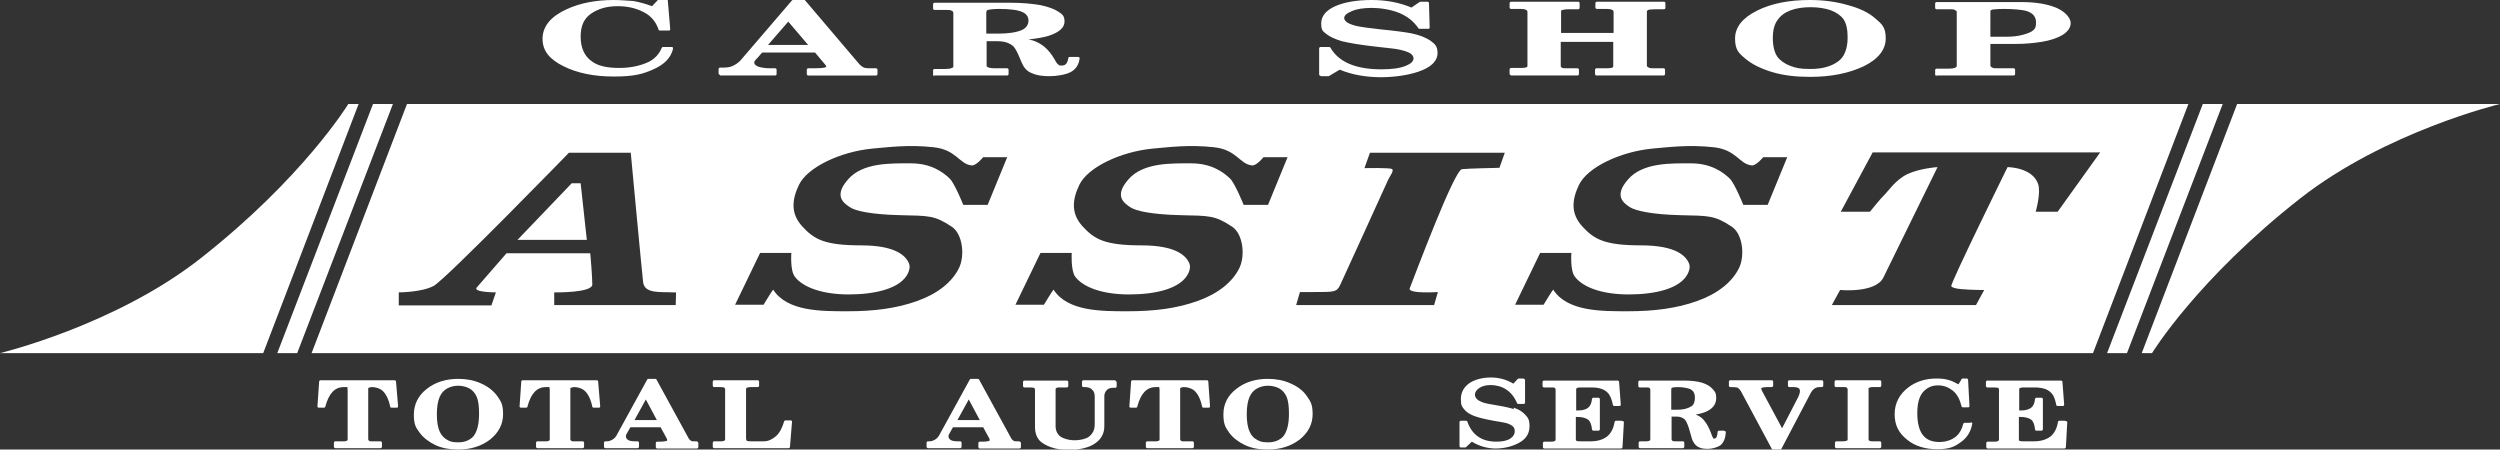 <?xml version="1.0" encoding="UTF-8"?>
<svg id="_レイヤー_2" xmlns="http://www.w3.org/2000/svg" version="1.1" viewBox="0 0 728.5 131">
  <rect x="0" y="0" width="728.5" height="131" fill="#333333" stroke="none"/>
  <!-- Generator: Adobe Illustrator 29.3.1, SVG Export Plug-In . SVG Version: 2.1.0 Build 151)  -->
  <defs>
    <style>
      .st0 {
        fill: #fff;
      }
    </style>
  </defs>
  <path class="st0" d="M140.1,111.7c-2-.9-4.2-1.3-6.6-1.3-3.6,0-6.7,1-9.1,2.9-2.5,1.9-3.8,4.5-3.8,7.5s.6,3.8,1.7,5.3c1.1,1.5,2.7,2.7,4.6,3.6,1.9.9,4.2,1.3,6.6,1.3,3.7,0,6.8-1,9.3-2.9,2.5-2,3.8-4.5,3.8-7.4s-.6-3.7-1.7-5.3c-1.1-1.5-2.7-2.8-4.8-3.7h0ZM138,127.1c-1.1,1.2-2.6,1.8-4.5,1.8s-2.4-.3-3.3-.8c-.9-.5-1.6-1.3-2.1-2.4-.5-1.1-.8-2.8-.8-5s.3-3.8.8-5c.5-1.2,1.3-2,2.2-2.5.9-.5,2-.8,3.2-.8s2.4.3,3.3.8c.9.5,1.6,1.3,2.1,2.4.5,1.1.7,2.8.7,5,0,3.1-.6,5.3-1.7,6.6h0ZM209.8,22h16.1c.2,0,.4-.2.4-.4v-1.3c0-.2-.2-.4-.4-.4h-1.4c-1.5,0-2.7-.2-3.6-.5-.7-.3-1.1-.7-1.1-1.1s0-.5.9-1.4l1.4-1.6h15.4l3.1,3.7c.2.3.2.4.2.4,0,0,0,.1-.5.3-.5.1-1.5.2-2.9.2h-1.9c-.2,0-.4.2-.4.4v1.3c0,.2.2.4.4.4h19.8c.2,0,.4-.2.4-.4v-1.3c0-.2-.2-.4-.4-.4h-1.5c-.8,0-1.5,0-2-.2-.5-.2-.9-.5-1.3-.9L234.6.1C234.6,0,234.4,0,234.3,0h-3.2C231,0,230.9,0,230.8.1l-15.1,17.6c-.6.6-1.4,1.2-2.4,1.6-.7.3-1.6.4-2.6.4h-.9c-.2,0-.4.2-.4.4v1.3c0,.2.2.4.4.4ZM229.7,6.3l5.8,6.8h-11.7l5.9-6.8h0ZM384.9,22.2h2.1c0,0,.1,0,.2,0l3.2-1.9c3.6,1.5,7.7,2.2,12,2.2s8.9-.7,12.2-2.1c2.8-1.2,4.3-2.9,4.3-4.9s-.7-2.6-2-3.6c-1.3-.9-3.2-1.7-5.7-2.2-1.6-.3-4.4-.7-8.5-1.1-3.5-.4-5.9-.7-7.3-1-1.3-.3-2.3-.7-2.9-1.1-.5-.4-.8-.8-.8-1.2,0-.8.7-1.4,2.1-2,1.5-.7,3.6-1,6-1s5.6.5,8,1.5c2.4,1,4.2,2.5,5.5,4.4,0,.1.2.2.3.2h2.6c.1,0,.2,0,.3-.1,0,0,.1-.2.1-.3l-.2-7.1c0-.2-.2-.4-.4-.4h-2c0,0-.2,0-.2,0l-2.5,1.7C407.7.7,403.9,0,399.7,0s-7.9.6-10.6,1.8c-2.7,1.2-4.1,2.9-4.1,5s.5,2.3,1.5,3.1c1,.8,2.5,1.5,4.5,2.1,2,.5,5.4,1.1,10,1.6,3.5.4,5.6.6,6.5.8,1.5.3,2.7.7,3.4,1.1.6.4,1,.9,1,1.5,0,.9-.8,1.6-2.3,2.2-1.7.7-4.1,1-7.1,1-7.4,0-12.4-2.1-14.8-6.3,0-.1-.2-.2-.4-.2h-2.5c-.2,0-.4.2-.4.4v7.6c0,.2.2.4.4.4h0ZM173.9,110.8h-21.6c-.2,0-.4.2-.4.4l-.5,7.2c0,.1,0,.2.1.3,0,0,.2.1.3.1h1.5c.2,0,.4-.1.4-.3,1-3.8,2.7-5.7,5.4-5.7s.8,0,.9.2c0,0,.2.2.2.4v14.6c0,.2,0,.3-.2.4-.2.1-.4.2-.7.2h-2.7c-.2,0-.4.2-.4.4v1.2c0,.2.2.4.4.4h13.2c.2,0,.4-.2.4-.4v-1.2c0-.2-.2-.4-.4-.4h-2.8c-.2,0-.4,0-.6-.2-.1-.1-.2-.2-.2-.4v-14.7c0-.2,0-.3.2-.3.1,0,.4-.2.9-.2.8,0,1.6.2,2.2.5.7.3,1.3.9,1.8,1.7.5.8,1,2,1.3,3.5,0,.2.2.3.4.3h1.5c.1,0,.2,0,.3-.1,0,0,.1-.2.1-.3l-.6-7.2c0-.2-.2-.4-.4-.4h0ZM440.1,22h19.6c.2,0,.4-.2.4-.4v-1.3c0-.2-.2-.4-.4-.4h-3.4c-.5,0-.9,0-1.2-.2-.2-.1-.3-.3-.3-.5v-7h15.3v7c0,.3,0,.4-.3.5-.2.1-.6.2-1.6.2h-3c-.2,0-.4.2-.4.4v1.3c0,.2.2.4.4.4h19.6c.2,0,.4-.2.4-.4v-1.3c0-.2-.2-.4-.4-.4h-2.9c-.7,0-1.3,0-1.6-.3-.3-.1-.4-.3-.4-.6V3.4c0-.2,0-.3.4-.5.2-.1.8-.2,2-.2h2.6c.2,0,.4-.2.4-.4V.9c0-.2-.2-.4-.4-.4h-19.6c-.2,0-.4.2-.4.4v1.3c0,.2.2.4.4.4h2.5c1.2,0,1.7.1,2,.3.3.1.4.3.4.7v6h-15.3V3.2c0-.1.1-.2.4-.3.2,0,.7-.2,1.7-.2h2.9c.2,0,.4-.2.4-.4V.9c0-.2-.2-.4-.4-.4h-19.6c-.2,0-.4.2-.4.4v1.3c0,.2.2.4.4.4h2.5c1.1,0,1.7.1,1.9.3.3.1.4.3.4.7v15.5c0,.3,0,.4-.3.5-.2.1-.6.2-1.4.2h-3.1c-.2,0-.4.2-.4.4v1.3c0,.2.2.4.4.4h0ZM164.2,19.3c4,2,8.9,3,14.7,3s8.4-.7,11.5-2.1c3.2-1.4,5.1-3.4,5.7-5.9,0-.1,0-.2,0-.4,0-.1-.2-.2-.3-.2h-2.6c-.2,0-.3.1-.4.3-.7,1.7-1.9,3-3.5,3.9-2.4,1.2-5.4,1.9-8.9,1.9s-6.2-.6-7.9-1.9c-2.2-1.5-3.3-4-3.3-7.2s1-5.3,3-6.7c2-1.4,4.6-2.2,7.7-2.2s5.4.6,7.6,1.7c2.2,1.1,3.6,2.8,4.4,5.1,0,.2.2.3.4.3h2.6c.1,0,.2,0,.3-.1,0,0,.1-.2.1-.3l-.7-8.3c0-.2-.2-.4-.4-.4h-2.1c-.1,0-.2,0-.3.1l-1.8,1.9c-1.9-.7-3.7-1.2-5.4-1.5C182.8.2,180.9,0,178.8,0,173.6,0,169,.9,165.1,2.7c-4.6,2.1-7,5-7,8.6s2.1,6,6.1,8h0ZM203.2,128.6h-.9c-.4,0-.8,0-1-.2-.2-.1-.5-.4-.7-.8l-9.3-17c0-.1-.2-.2-.4-.2h-1.9c-.1,0-.3,0-.4.2l-8.9,16.2c-.3.6-.8,1.1-1.4,1.4-.4.2-.9.4-1.4.4h-.5c-.2,0-.4.2-.4.4v1.2c0,.2.2.4.4.4h9.4c.2,0,.4-.2.4-.4v-1.2c0-.2-.2-.4-.4-.4h-.8c-.8,0-1.5-.1-2-.4-.4-.3-.6-.6-.6-1s0-.5.5-1.3l.8-1.4h8.8l1.8,3.3c.1.2.1.3.1.5s-.2.2-.2.2c-.2,0-.6.2-1.6.2h-1.1c-.2,0-.4.2-.4.4v1.2c0,.2.2.4.4.4h11.6c.2,0,.4-.2.4-.4v-1.2c0-.2-.2-.4-.4-.4h0ZM184.9,122.4l3.3-6,3.2,6h-6.5ZM115,110.8h-21.6c-.2,0-.4.2-.4.4l-.5,7.2c0,.1,0,.2.1.3,0,0,.2.1.3.1h1.5c.2,0,.3-.1.4-.3,1-3.8,2.7-5.7,5.4-5.7s.8,0,.9.2c0,0,.2.2.2.4v14.6c0,.2,0,.3-.2.4-.2.1-.4.2-.7.2h-2.7c-.2,0-.4.2-.4.4v1.2c0,.2.2.4.4.4h13.2c.2,0,.4-.2.4-.4v-1.2c0-.2-.2-.4-.4-.4h-2.8c-.2,0-.4,0-.6-.2-.1-.1-.2-.2-.2-.4v-14.7c0-.2,0-.3.2-.3,0,0,.3-.2.9-.2.8,0,1.5.2,2.2.5.7.3,1.3.9,1.8,1.7.5.8,1,2,1.3,3.5,0,.2.2.3.4.3h1.5c.1,0,.2,0,.3-.1,0,0,.1-.2.1-.3l-.6-7.2c0-.2-.2-.4-.4-.4h0ZM508.6,17.1c1.9,1.6,4.5,2.9,7.8,3.9s7,1.4,11.1,1.4c6.2,0,11.4-1.1,15.6-3.1,4.3-2.1,6.4-4.9,6.4-8.1s-1-4.1-3-5.8c-1.9-1.7-4.6-3-8-3.9C535.1.5,531.4,0,527.4,0c-6.1,0-11.2,1-15.4,3.1-4.2,2.1-6.4,4.8-6.4,8.1s1,4.2,3,5.9h0ZM518,5.8c.9-1.3,2.2-2.2,3.8-2.8,1.6-.6,3.6-.9,5.8-.9s4.2.3,5.9.9c1.6.6,2.9,1.5,3.7,2.6.8,1.2,1.2,2.9,1.2,5.3,0,3.4-1,5.8-2.9,7.1-2,1.4-4.6,2.1-7.9,2.1s-4.2-.3-5.9-.9c-1.6-.6-2.9-1.5-3.8-2.7-.8-1.2-1.3-3-1.3-5.4s.5-4.1,1.4-5.3h0ZM272.1,22h21.4c.2,0,.4-.2.4-.4v-1.3c0-.2-.2-.4-.4-.4h-3.8c-.7,0-1.3-.1-1.8-.3-.4-.2-.4-.3-.4-.4v-7.2h2.7c1.3,0,2.3.1,3.2.4.8.3,1.5.7,2,1.2.5.6,1.1,1.7,1.8,3.4.6,1.5,1.1,2.5,1.5,2.9.6.8,1.5,1.3,2.7,1.7,1.1.4,2.6.6,4.5.6s4.6-.4,6.1-1.2c1.5-.8,2.4-2.2,2.6-4,0-.1,0-.2-.1-.3,0,0-.2-.1-.3-.1h-2.5c-.2,0-.4.1-.4.4-.3,1.9-1.2,2.1-1.9,2.1s-.7,0-1-.3c-.2-.1-.6-.5-1.1-1.5-.8-1.4-1.8-2.7-3-3.7-1-.8-2.1-1.4-3.3-1.8-.4-.1-.8-.2-1.3-.3,2.5-.3,4.5-.6,6-1.1,3-1,4.5-2.4,4.5-4.1s-.6-2.1-1.8-2.9c-1.2-.8-2.9-1.4-5.2-1.9-2.3-.4-5.2-.7-8.8-.7h-22.1c-.2,0-.4.2-.4.4v1.3c0,.2.2.4.4.4h3.6c.7,0,1.2,0,1.5.3.3.1.4.3.4.6v15.5c0,.1,0,.4-.4.5-.4.2-1,.3-1.8.3h-3.3c-.2,0-.4.2-.4.4v1.3c0,.2.2.4.4.4h0ZM287.4,3.8c0-.6.2-.8.4-.9.2,0,1-.3,3.2-.3,3.3,0,5.6.3,6.9.9,1.2.5,1.8,1.4,1.8,2.5s-.6,2.1-1.8,2.7c-1.8.8-4.2,1.1-7.3,1.1h-3.2V3.8h0ZM547.7,110.8h-12.7c-.2,0-.4.2-.4.4v1.2c0,.2.2.4.4.4h2.2c.5,0,.8,0,1,.2,0,0,.2.2.2.5v14.5c0,.2,0,.3-.2.4-.1,0-.4.2-1.2.2h-1.9c-.2,0-.4.2-.4.4v1.2c0,.2.2.4.4.4h12.7c.2,0,.4-.2.4-.4v-1.2c0-.2-.2-.4-.4-.4h-2c-.5,0-.8,0-1.1-.2,0,0-.2-.1-.2-.4v-14.7c0-.2,0-.3.2-.3,0,0,.3-.2.8-.2h2.3c.2,0,.4-.2.4-.4v-1.2c0-.2-.2-.4-.4-.4h0ZM230.4,122.5h-1.5c-.2,0-.3.1-.4.3-.6,2-1.4,3.5-2.5,4.4-1.1.9-2.2,1.4-3.4,1.4h-3.6c-1.1,0-1.4-.1-1.4-.2,0,0-.2-.1-.2-.8v-14.1c0-.3.1-.5.2-.5.1,0,.4-.2,1.1-.2h2.1c.2,0,.4-.2.4-.4v-1.2c0-.2-.2-.4-.4-.4h-12.7c-.2,0-.4.2-.4.4v1.2c0,.2.2.4.4.4h1.9c.7,0,1,.1,1.1.2,0,0,.2.2.2.4v14.5c0,.2,0,.4-.2.5-.2.1-.5.2-.8.2h-2.2c-.2,0-.4.2-.4.4v1.2c0,.2.2.4.4.4h21.7c.2,0,.4-.2.4-.4l.6-7.3c0-.1,0-.2-.1-.3,0,0-.2-.1-.3-.1h0ZM574,123.2h-1.5c-.2,0-.3.1-.4.3-.4,1.6-1.1,2.8-2,3.6-1.3,1.1-3,1.7-5,1.7s-3.5-.6-4.5-1.7c-1.3-1.4-1.9-3.7-1.9-6.7s.6-4.9,1.7-6.2c1.2-1.3,2.6-1.9,4.3-1.9s3,.5,4.3,1.5,2.1,2.6,2.6,4.6c0,.2.2.3.4.3h1.5c.1,0,.2,0,.3-.1,0,0,.1-.2.1-.3l-.4-7.6c0-.2-.2-.4-.4-.4h-1.2c-.1,0-.3,0-.3.2l-.9,1.5c-1.1-.6-2.1-1.1-3-1.3-1-.3-2.2-.4-3.4-.4-3.1,0-5.8.8-8.1,2.5-2.7,2-4.1,4.7-4.1,7.9s1.2,5.5,3.6,7.4c2.3,1.9,5.3,2.8,8.8,2.8s5-.7,6.8-2c1.9-1.3,3-3.1,3.4-5.4,0-.1,0-.2,0-.3,0,0-.2-.1-.3-.1h0ZM530.9,110.8h-9.5c-.2,0-.4.2-.4.4v1.2c0,.2.2.4.4.4h1.1c.8,0,1.3.1,1.6.3.3.2.4.5.4.9s-.2,1.1-.5,1.7l-4.7,9.1-5.8-10.8c-.3-.6-.3-.8-.3-.8,0,0,.1-.1.2-.2.1,0,.5-.2,1.6-.2h1.3c.2,0,.4-.2.4-.4v-1.2c0-.2-.2-.4-.4-.4h-12.1c-.2,0-.4.2-.4.4v1.2c0,.2.2.4.4.4h.5c1,0,1.5.1,1.7.2.3.2.6.5.9,1l9,16.8c0,.1.2.2.4.2h2c.2,0,.3,0,.4-.2l8.4-16c.4-.8.8-1.3,1.3-1.6.4-.3.9-.4,1.4-.4h.7c.2,0,.4-.2.4-.4v-1.2c0-.2-.2-.4-.4-.4h0ZM564.3,22h22.5c.2,0,.4-.2.4-.4v-1.3c0-.2-.2-.4-.4-.4h-4.9c-.6,0-1.1,0-1.5-.3-.4-.2-.4-.4-.4-.5v-6.3h7.4c2.5,0,5-.2,7.5-.6,2.5-.4,4.6-1.1,6.1-2,1.6-1,2.4-2.2,2.4-3.5s-1.4-3.2-4.1-4.4c-2.6-1.1-6-1.7-10.3-1.7h-24.7c-.2,0-.4.2-.4.4v1.3c0,.2.2.4.4.4h4.1c.6,0,1,0,1.4.3.4.2.4.4.4.5v15.7c0,.1,0,.3-.4.5s-1,.3-1.7.3h-3.8c-.2,0-.4.2-.4.4v1.3c0,.2.2.4.4.4h0ZM580,3.2c0,0,0-.2.5-.4.3,0,1.2-.2,3.5-.2s5.5.2,6.8.7c1.7.6,2.5,1.7,2.5,3.2s-.3,1.9-.8,2.3c-.5.5-1.5.9-2.9,1.3-1.4.4-3,.6-4.8.6h-4.8V3.2ZM601.6,122.6h-1.5c-.2,0-.4.2-.4.3-.3,1.9-1,3.3-2.2,4.3-1.2.9-2.8,1.4-4.8,1.4h-3c-.6,0-1,0-1.3-.2,0,0-.1,0-.1-.3v-6.6h.5c1.4,0,2.4.3,3.1.8.6.5,1,1.5,1.1,2.8,0,.2.2.4.4.4h1.5c.2,0,.4-.2.4-.4v-8.8c0-.2-.2-.4-.4-.4h-1.5c-.2,0-.4.2-.4.4-.1,1.2-.5,2-1.1,2.5-.7.5-1.6.8-2.8.8h-.7v-6.2c0-.2,0-.2.2-.3,0,0,.3-.2.9-.2h3.4c1.3,0,2.4.2,3.2.5.8.3,1.4.8,1.9,1.4.5.6.9,1.7,1.2,3.2,0,.2.2.3.4.3h1.5c.1,0,.2,0,.3-.1,0,0,.1-.2.1-.3l-.5-6.6c0-.2-.2-.4-.4-.4h-21.5c-.2,0-.4.2-.4.4v1.2c0,.2.2.4.4.4h2c.8,0,1.1.1,1.2.2.1,0,.2.2.2.3v14.6c0,.2,0,.3-.2.5-.2.1-.5.2-.9.2h-2.2c-.2,0-.4.2-.4.4v1.2c0,.2.2.4.4.4h22.4c.2,0,.4-.2.4-.4l.4-7.2c0-.1,0-.2-.1-.3,0,0-.2-.1-.3-.1h0ZM502.4,125.5h-1.5c-.2,0-.4.2-.4.4,0,.9-.3,1.9-.9,1.9s-.3,0-.4-.2c0,0-.3-.4-.6-1.4-.5-1.3-1.1-2.5-1.8-3.4-.6-.8-1.2-1.3-2-1.7-.2-.1-.4-.2-.7-.3,1.4-.2,2.6-.6,3.4-1,1.8-.9,2.6-2.2,2.6-3.8s-.4-1.9-1.1-2.7c-.7-.8-1.8-1.4-3.1-1.8-1.4-.4-3.1-.6-5.2-.6h-12.9c-.2,0-.4.2-.4.4v1.2c0,.2.2.4.4.4h2.1c.3,0,.6,0,.8.2,0,0,.2.2.2.5v14.3c0,.2,0,.4-.2.5-.2.1-.5.2-.9.2h-1.9c-.2,0-.4.2-.4.4v1.2c0,.2.2.4.4.4h12.5c.2,0,.4-.2.4-.4v-1.2c0-.2-.2-.4-.4-.4h-2.2c-.4,0-.7,0-.9-.2,0,0-.2-.1-.2-.4v-6.6h1.4c.7,0,1.3.1,1.8.4.5.2.8.6,1.1,1.1.2.4.6,1.2,1.1,3.1.4,1.4.6,2.3.9,2.7.4.7.9,1.3,1.6,1.6.7.4,1.6.5,2.7.5s2.8-.4,3.7-1.1c.9-.8,1.4-2,1.5-3.7,0-.1,0-.2-.1-.3s-.2-.1-.3-.1h0ZM492.8,118.4c-1,.7-2.4,1-4.1,1h-1.7v-5.6c0-.4,0-.7.2-.8,0,0,.4-.2,1.8-.2s3.2.3,3.9.8c.7.5,1,1.2,1,2.3s-.3,2-1,2.5h0ZM325.1,110.8h-9.4c-.2,0-.4.2-.4.4v1.2c0,.2.2.4.4.4h.4c.9,0,1.6.2,2.1.7.5.4.8,1.1.8,2v8.1c0,1.1-.2,1.9-.7,2.6-.5.7-1,1.2-1.8,1.5-1,.4-2.2.6-3.5.6s-3-.4-4-1.1c-.9-.7-1.4-1.7-1.4-3.1v-10.5c0-.4.1-.5.2-.5.1-.1.3-.2.6-.2h2.5c.2,0,.4-.2.4-.4v-1.2c0-.2-.2-.4-.4-.4h-12.4c-.2,0-.4.2-.4.4v1.2c0,.2.2.4.4.4h1.8c.7,0,1,.1,1.1.2.2.1.2.4.2.7v10.7c0,1.5.4,2.7,1.1,3.6.7.9,1.9,1.6,3.5,2.2,1.6.6,3.5.8,5.7.8s5.5-.6,7.2-1.9c1.8-1.2,2.7-2.9,2.7-5v-8.7c0-.7.2-1.3.7-1.8.4-.5,1.1-.7,1.9-.7h.6c.2,0,.4-.2.4-.4v-1.2c0-.2-.2-.4-.4-.4h0ZM297.2,128.6h-.9c-.4,0-.8,0-1-.2-.2-.1-.5-.4-.7-.8l-9.3-17c0-.1-.2-.2-.4-.2h-1.9c-.1,0-.3,0-.4.2l-8.9,16.2c-.3.6-.8,1.1-1.4,1.4-.4.2-.8.4-1.4.4h-.5c-.2,0-.4.2-.4.4v1.2c0,.2.2.4.4.4h9.4c.2,0,.4-.2.4-.4v-1.2c0-.2-.2-.4-.4-.4h-.8c-.8,0-1.5-.1-2-.4-.4-.3-.6-.6-.6-1s0-.5.5-1.3l.8-1.4h8.8l1.8,3.3c.1.2.1.4.1.5s-.2.2-.2.2c-.2,0-.6.2-1.6.2h-1.1c-.2,0-.4.2-.4.4v1.2c0,.2.2.4.4.4h11.6c.2,0,.4-.2.4-.4v-1.2c0-.2-.2-.4-.4-.4h0ZM279,122.4l3.3-6,3.2,6h-6.5ZM472.4,122.6h-1.5c-.2,0-.4.2-.4.3-.3,1.9-1,3.3-2.2,4.3-1.2.9-2.8,1.4-4.7,1.4h-3c-.6,0-1,0-1.3-.2,0,0-.1,0-.1-.3v-6.6h.5c1.4,0,2.4.3,3.1.8.6.5,1,1.5,1.1,2.8,0,.2.2.4.4.4h1.5c.2,0,.4-.2.4-.4v-8.8c0-.2-.2-.4-.4-.4h-1.5c-.2,0-.4.2-.4.4-.1,1.2-.5,2-1.1,2.5-.6.5-1.6.8-2.8.8h-.7v-6.2c0-.2,0-.2.2-.3,0,0,.3-.2.9-.2h3.4c1.3,0,2.4.2,3.1.5.8.3,1.4.8,1.9,1.4.5.7.9,1.7,1.2,3.2,0,.2.2.3.4.3h1.5c.1,0,.2,0,.3-.1,0,0,.1-.2.1-.3l-.5-6.6c0-.2-.2-.4-.4-.4h-21.5c-.2,0-.4.2-.4.4v1.2c0,.2.2.4.4.4h2c.8,0,1.1,0,1.2.2.1,0,.2.2.2.3v14.6c0,.2,0,.3-.2.5-.2.1-.5.2-.9.2h-2.2c-.2,0-.4.2-.4.4v1.2c0,.2.2.4.4.4h22.4c.2,0,.4-.2.4-.4l.4-7.2c0-.1,0-.2-.1-.3s-.2-.1-.3-.1h0ZM351.6,110.8h-21.6c-.2,0-.4.2-.4.4l-.5,7.2c0,.1,0,.2.1.3,0,0,.2.1.3.1h1.5c.2,0,.4-.1.4-.3,1-3.8,2.7-5.7,5.4-5.7s.8,0,.9.2c0,0,.2.2.2.4v14.6c0,.2,0,.3-.2.4-.2.1-.4.2-.7.2h-2.7c-.2,0-.4.2-.4.4v1.2c0,.2.2.4.4.4h13.2c.2,0,.4-.2.4-.4v-1.2c0-.2-.2-.4-.4-.4h-2.8c-.2,0-.4,0-.6-.2-.1-.1-.2-.2-.2-.4v-14.7c0-.2,0-.3.2-.3,0,0,.3-.2.9-.2.8,0,1.5.2,2.2.5.7.3,1.3.9,1.8,1.7.5.8,1,2,1.3,3.5,0,.2.2.3.4.3h1.5c.1,0,.2,0,.3-.1,0,0,.1-.2.1-.3l-.5-7.2c0-.2-.2-.4-.4-.4h0ZM376,111.7c-2-.9-4.2-1.3-6.6-1.3-3.6,0-6.7,1-9.1,2.9-2.5,1.9-3.8,4.4-3.8,7.4s.6,3.8,1.7,5.4c1.1,1.5,2.7,2.7,4.6,3.6,1.9.9,4.1,1.3,6.6,1.3,3.7,0,6.8-1,9.3-2.9,2.5-2,3.8-4.5,3.8-7.4s-.6-3.7-1.7-5.3c-1.1-1.6-2.7-2.8-4.8-3.7h0ZM374,127.1c-1.1,1.2-2.6,1.8-4.5,1.8s-2.4-.3-3.3-.8c-1-.5-1.6-1.3-2.1-2.4-.5-1.1-.8-2.8-.8-5s.3-3.8.8-5c.5-1.2,1.3-2,2.2-2.5s2-.8,3.2-.8,2.4.3,3.3.8c.9.5,1.6,1.3,2.1,2.4.5,1.1.7,2.8.7,5,0,3.1-.6,5.3-1.7,6.6h0ZM441.1,119.2c-.9-.3-2.6-.7-5-1.1-2-.3-3.4-.6-4.2-.9-.7-.3-1.3-.6-1.6-1-.3-.3-.5-.7-.5-1.2,0-.7.4-1.3,1.2-1.9.9-.6,2-.9,3.4-.9s3.2.4,4.5,1.3c1.4.9,2.4,2.2,3.2,4,0,.2.2.2.4.2h1.5c.1,0,.2,0,.3-.1,0,0,.1-.2.1-.3v-6.6c-.1-.2-.3-.4-.6-.4h-1.2c-.1,0-.2,0-.3.1l-1.3,1.4c-2-1.2-4.2-1.8-6.6-1.8s-4.7.6-6.3,1.7c-1.6,1.2-2.4,2.7-2.4,4.6s.3,2.1.9,2.9c.6.8,1.5,1.4,2.7,1.9,1.2.5,3.1,1,5.9,1.5,2,.3,3.3.6,3.8.7.9.3,1.5.6,1.9,1,.4.4.5.8.5,1.4,0,.8-.4,1.5-1.3,2.1-.9.6-2.3.9-4,.9-4.3,0-7.1-1.9-8.5-5.8,0-.2-.2-.3-.4-.3h-1.5c-.2,0-.4.2-.4.4v7c0,.2.2.4.4.4h1.2c.1,0,.2,0,.3-.1l1.7-1.6c2.1,1.3,4.5,2,7,2s5.3-.7,7.3-2c1.7-1.1,2.5-2.6,2.5-4.5s-.4-2.4-1.2-3.3c-.8-.9-1.9-1.6-3.4-2.1h0Z"/>
  <path class="st0" d="M651.9,30.3l-27.8,72.6h3s13.1-21.5,43.2-45.1c24.9-19.5,58.2-27.5,58.2-27.5,0,0-76.7,0-76.7,0Z"/>
  <path class="st0" d="M101.5,30.3s-13.1,21.5-43.2,45.1C33.4,94.9,0,102.9,0,102.9h76.7l27.8-72.6h-3Z"/>
  <polygon class="st0" points="641.9 30.3 614 102.9 619.8 102.9 647.7 30.3 641.9 30.3"/>
  <polygon class="st0" points="108.7 30.3 80.8 102.9 86.6 102.9 114.5 30.3 108.7 30.3"/>
  <g>
    <path class="st0" d="M118.6,30.3l-27.8,72.6h519.1l27.8-72.6H118.6ZM196.9,88.9h0s-35.4,0-35.4,0v-3.7c0,0,11.1.2,11.1-2.3,0-2.5-.6-9.1-.6-9.1h-24.4s-7.6,8.7-8.7,10c-1.1,1.4,5.6,1.4,5.6,1.4l-1.3,3.8h-27v-3.8s6.7,0,10.2-1.9c3.6-2,39.4-38.8,39.4-38.8h18c0,0,3.2,34.2,3.6,37.7.4,3.5,5.2,2.8,8.6,3h1c0,0-.1,3.7-.1,3.7ZM287.5,59.7h-6.8s-2.5-6.2-3.9-7.6c-1.9-1.9-5.5-4.5-11.3-4.5s-14.1-.3-18.4,4.7c-4.4,5-1,7,.6,8.1s6.3,2.1,14.6,2.3c8.4.2,10,0,15.1,3.4,3.1,2.1,3.8,8.3,2.1,11.9-2,4.2-6.3,7.6-12.2,9.7-6.1,2.2-12.7,3-20.3,3s-17.6.1-21.7-6.3c-.2.1-2.8,4.4-2.8,4.4h-8.3l7.3-15.1h9.1s-.4,5.1,1,6.9c2.3,3.1,8,5.2,15.7,5.2s15.2-1.7,17.3-6.2c.5-1.1.6-2,.3-2.8-.8-1.9-3.3-5.3-14-5.3s-13.7-1.8-17.1-5.5c-3.4-3.7-3.1-7.7-1-12.1,2.5-5.2,12.1-9.7,21.4-10.6,4.7-.4,10.5-1.2,17.8-.4,6.7.7,7.5,4.9,11.1,5.3,1.3.2,3.4-2.4,3.4-2.4h0s7,0,7,0l-5.7,13.9ZM369.2,59.7h-6.8s-2.5-6.2-3.9-7.6c-1.9-1.9-5.5-4.5-11.3-4.5s-14.1-.3-18.4,4.7c-4.4,5-1,7,.6,8.1s6.3,2.1,14.6,2.3c8.4.2,10,0,15.1,3.4,3.1,2.1,3.8,8.3,2.1,11.9-2,4.2-6.3,7.6-12.2,9.7-6.1,2.2-12.7,3-20.3,3s-17.6.1-21.7-6.3c-.2.1-2.8,4.4-2.8,4.4h-8.3l7.3-15.1h9.1s-.3,5.1,1,6.9c2.3,3.1,7.9,5.2,15.7,5.2s15.2-1.7,17.3-6.2c.5-1.1.6-2,.3-2.8-.8-1.9-3.3-5.3-14-5.3s-13.7-1.8-17.1-5.5c-3.4-3.7-3.1-7.7-1-12.1,2.5-5.2,12.1-9.7,21.4-10.6,4.7-.4,10.5-1.2,17.8-.4,6.7.7,7.5,4.9,11.1,5.3,1.3.2,3.4-2.4,3.4-2.4h0s7,0,7,0l-5.7,13.9ZM437,48.9s-9.7.2-11,.4c-2.3.4-13.7,30.9-15.2,34.7-.7,1.7,8.2,1.1,8.2,1.1l-1.1,3.8h-40.2l1.1-3.8s3.2,0,4.2,0c5.9,0,6.5,0,7.5-2,1-2.1,14-30.7,14-30.7.6-1.2,1.7-2.6,1.2-3.1-.4-.5-8.1-.3-8.1-.3l1.6-4.5h39.3l-1.6,4.5ZM514.8,59.7h-6.8s-2.5-6.2-3.9-7.6c-1.9-1.9-5.5-4.5-11.3-4.5s-14.1-.3-18.4,4.7c-4.4,5-1,7,.6,8.1,1.6,1,6.3,2.1,14.6,2.3,8.4.2,10,0,15.1,3.4,3.1,2.1,3.8,8.3,2.1,11.9-2,4.2-6.3,7.6-12.2,9.7-6.1,2.2-12.7,3-20.3,3s-17.6.1-21.7-6.3c-.2.1-2.8,4.4-2.8,4.4h-8.3l7.3-15.1h9.1s-.4,5.1,1,6.9c2.3,3.1,7.9,5.2,15.7,5.2s15.2-1.7,17.3-6.2c.5-1.1.6-2,.3-2.8-.8-1.9-3.3-5.3-14-5.3s-13.7-1.8-17.1-5.5c-3.4-3.7-3.1-7.7-1-12.1,2.5-5.2,12.1-9.7,21.4-10.6,4.7-.4,10.5-1.2,17.8-.4,6.7.7,7.5,4.9,11.1,5.3,1.3.2,3.4-2.4,3.4-2.4h0s7,0,7,0l-5.7,13.9ZM599.7,61.7h-6.5s1.6-5.5.7-8.1c-1.7-4.9-8.9-4.9-8.9-4.9,0,0-16.8,34.1-16.4,34.7.6.9,4.3,1,8.3,1.1h1.3l-2.4,4.4h-42l2.4-4.4s10.3,1,12.6-3.6l15.8-32.2c-.4,0-5.2.4-8.7,2-3.5,1.6-5.9,5.3-6.8,6.1s-4.2,4.9-4.2,4.9h-8.5s9.3-17.3,9.3-17.3h66.3l-12.4,17.3Z"/>
    <polygon class="st0" points="166.6 53.4 150.8 69.9 171 69.9 169.2 53.4 166.6 53.4"/>
  </g>
</svg>